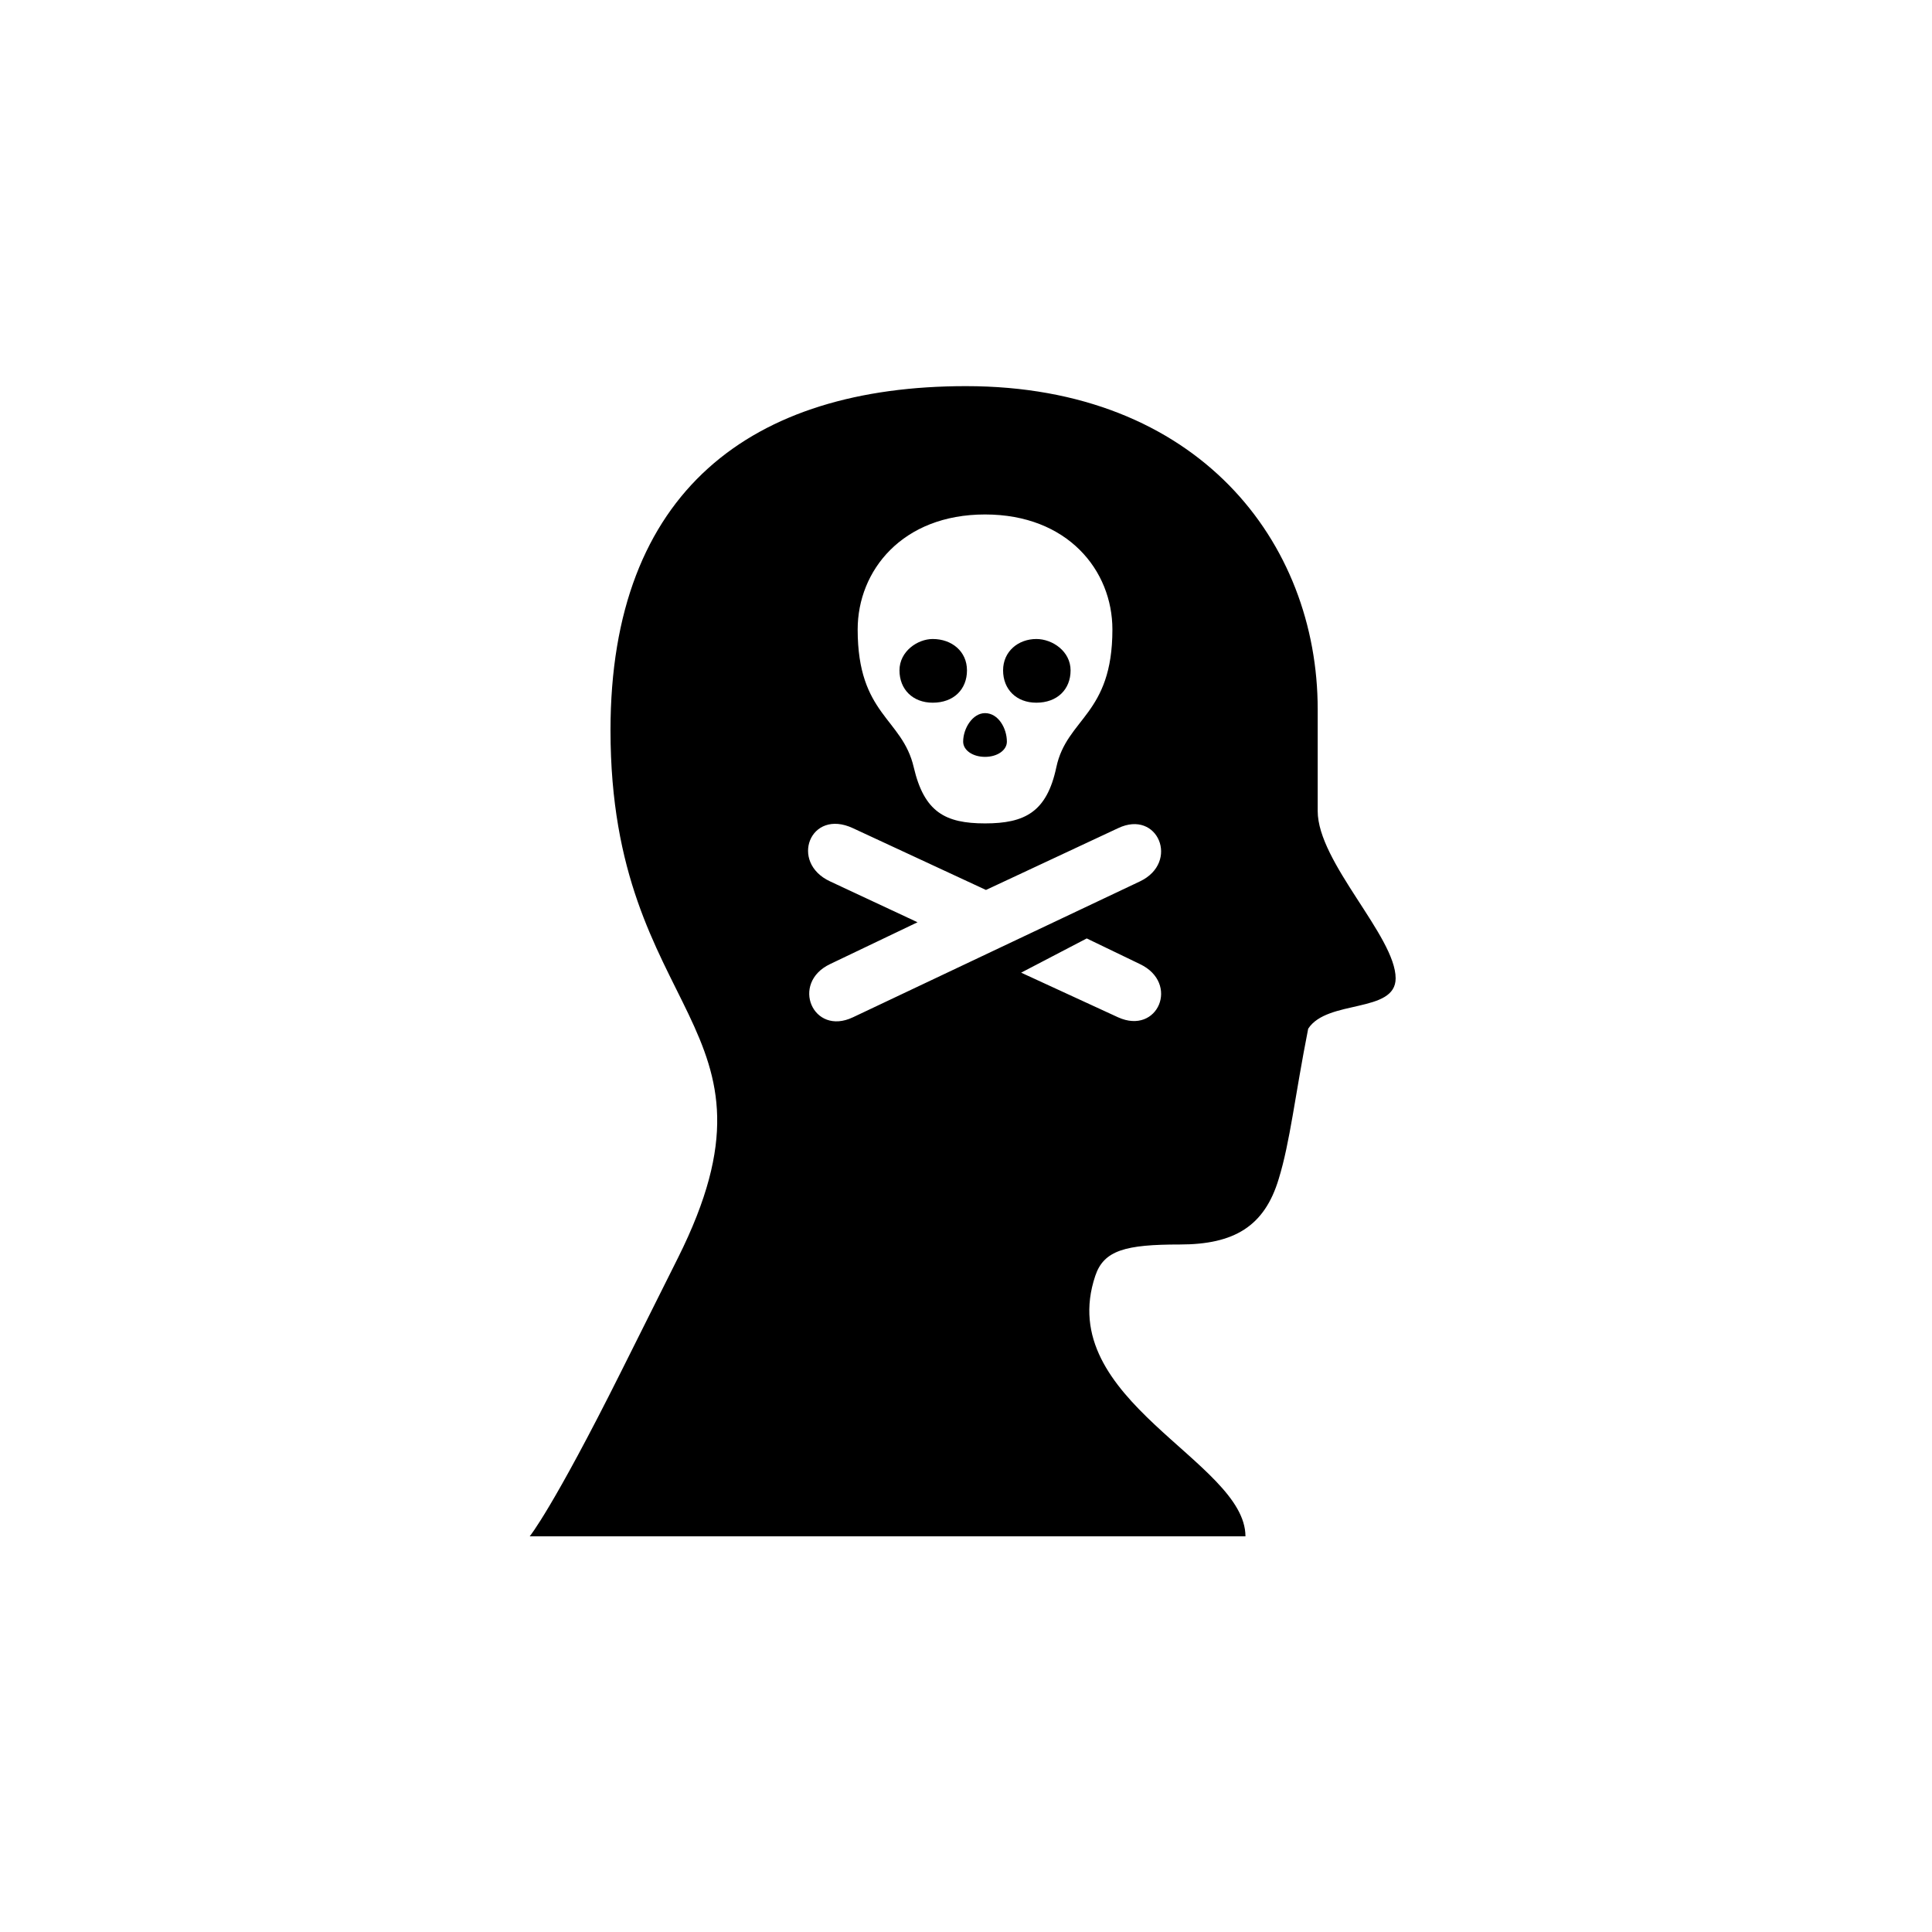 <?xml version="1.0" encoding="UTF-8"?>
<!-- Uploaded to: ICON Repo, www.svgrepo.com, Generator: ICON Repo Mixer Tools -->
<svg fill="#000000" width="800px" height="800px" version="1.1" viewBox="144 144 512 512" xmlns="http://www.w3.org/2000/svg">
 <path d="m405.04 362.21c10.578 0 16.375-3.023 18.895-14.863 2.769-13.098 14.863-13.855 14.863-36.527 0-15.617-11.84-30.48-33.754-30.48-21.914 0-33.754 14.863-33.754 30.48 0 22.672 11.84 23.426 14.863 36.527 2.769 11.84 8.312 14.863 18.895 14.863zm-13.852-31.988c-5.289 0-8.816-3.527-8.816-8.566s4.785-8.312 8.816-8.312c5.039 0 9.07 3.273 9.07 8.312s-3.527 8.566-9.07 8.566zm27.457 0c-5.289 0-8.816-3.527-8.816-8.566s4.031-8.312 8.816-8.312c4.281 0 9.07 3.273 9.07 8.312s-3.527 8.566-9.07 8.566zm-13.605 14.355c-3.273 0-5.793-1.762-5.793-4.031 0-3.527 2.519-7.559 5.793-7.559 3.527 0 5.793 4.031 5.793 7.559 0 2.266-2.519 4.031-5.793 4.031zm-35.012 69.023 76.074-36.023c10.578-5.039 4.785-19.145-5.793-14.105l-35.016 16.375-35.266-16.375c-11.336-5.289-16.879 9.07-6.047 14.105l23.176 10.832-23.176 11.082c-10.578 5.039-4.535 19.145 6.047 14.105zm70.281 0c10.578 4.785 16.375-9.07 5.793-14.105l-14.105-6.801-17.383 9.07zm-155.93 137.54s6.047-7.305 24.184-43.578l15.113-30.23c31.234-62.473-17.887-63.227-17.887-139.81 0-63.48 37.535-91.191 94.211-91.191 61.465 0 93.203 41.312 93.203 85.648v26.953c0 13.602 20.656 33.25 20.656 44.336 0 9.32-18.137 5.543-23.176 13.352-3.527 17.887-4.785 29.977-7.809 39.801-3.777 12.594-11.84 17.383-26.199 17.383s-20.152 1.512-22.418 8.312c-11.082 33 39.801 49.121 39.801 69.023z"/>
</svg>